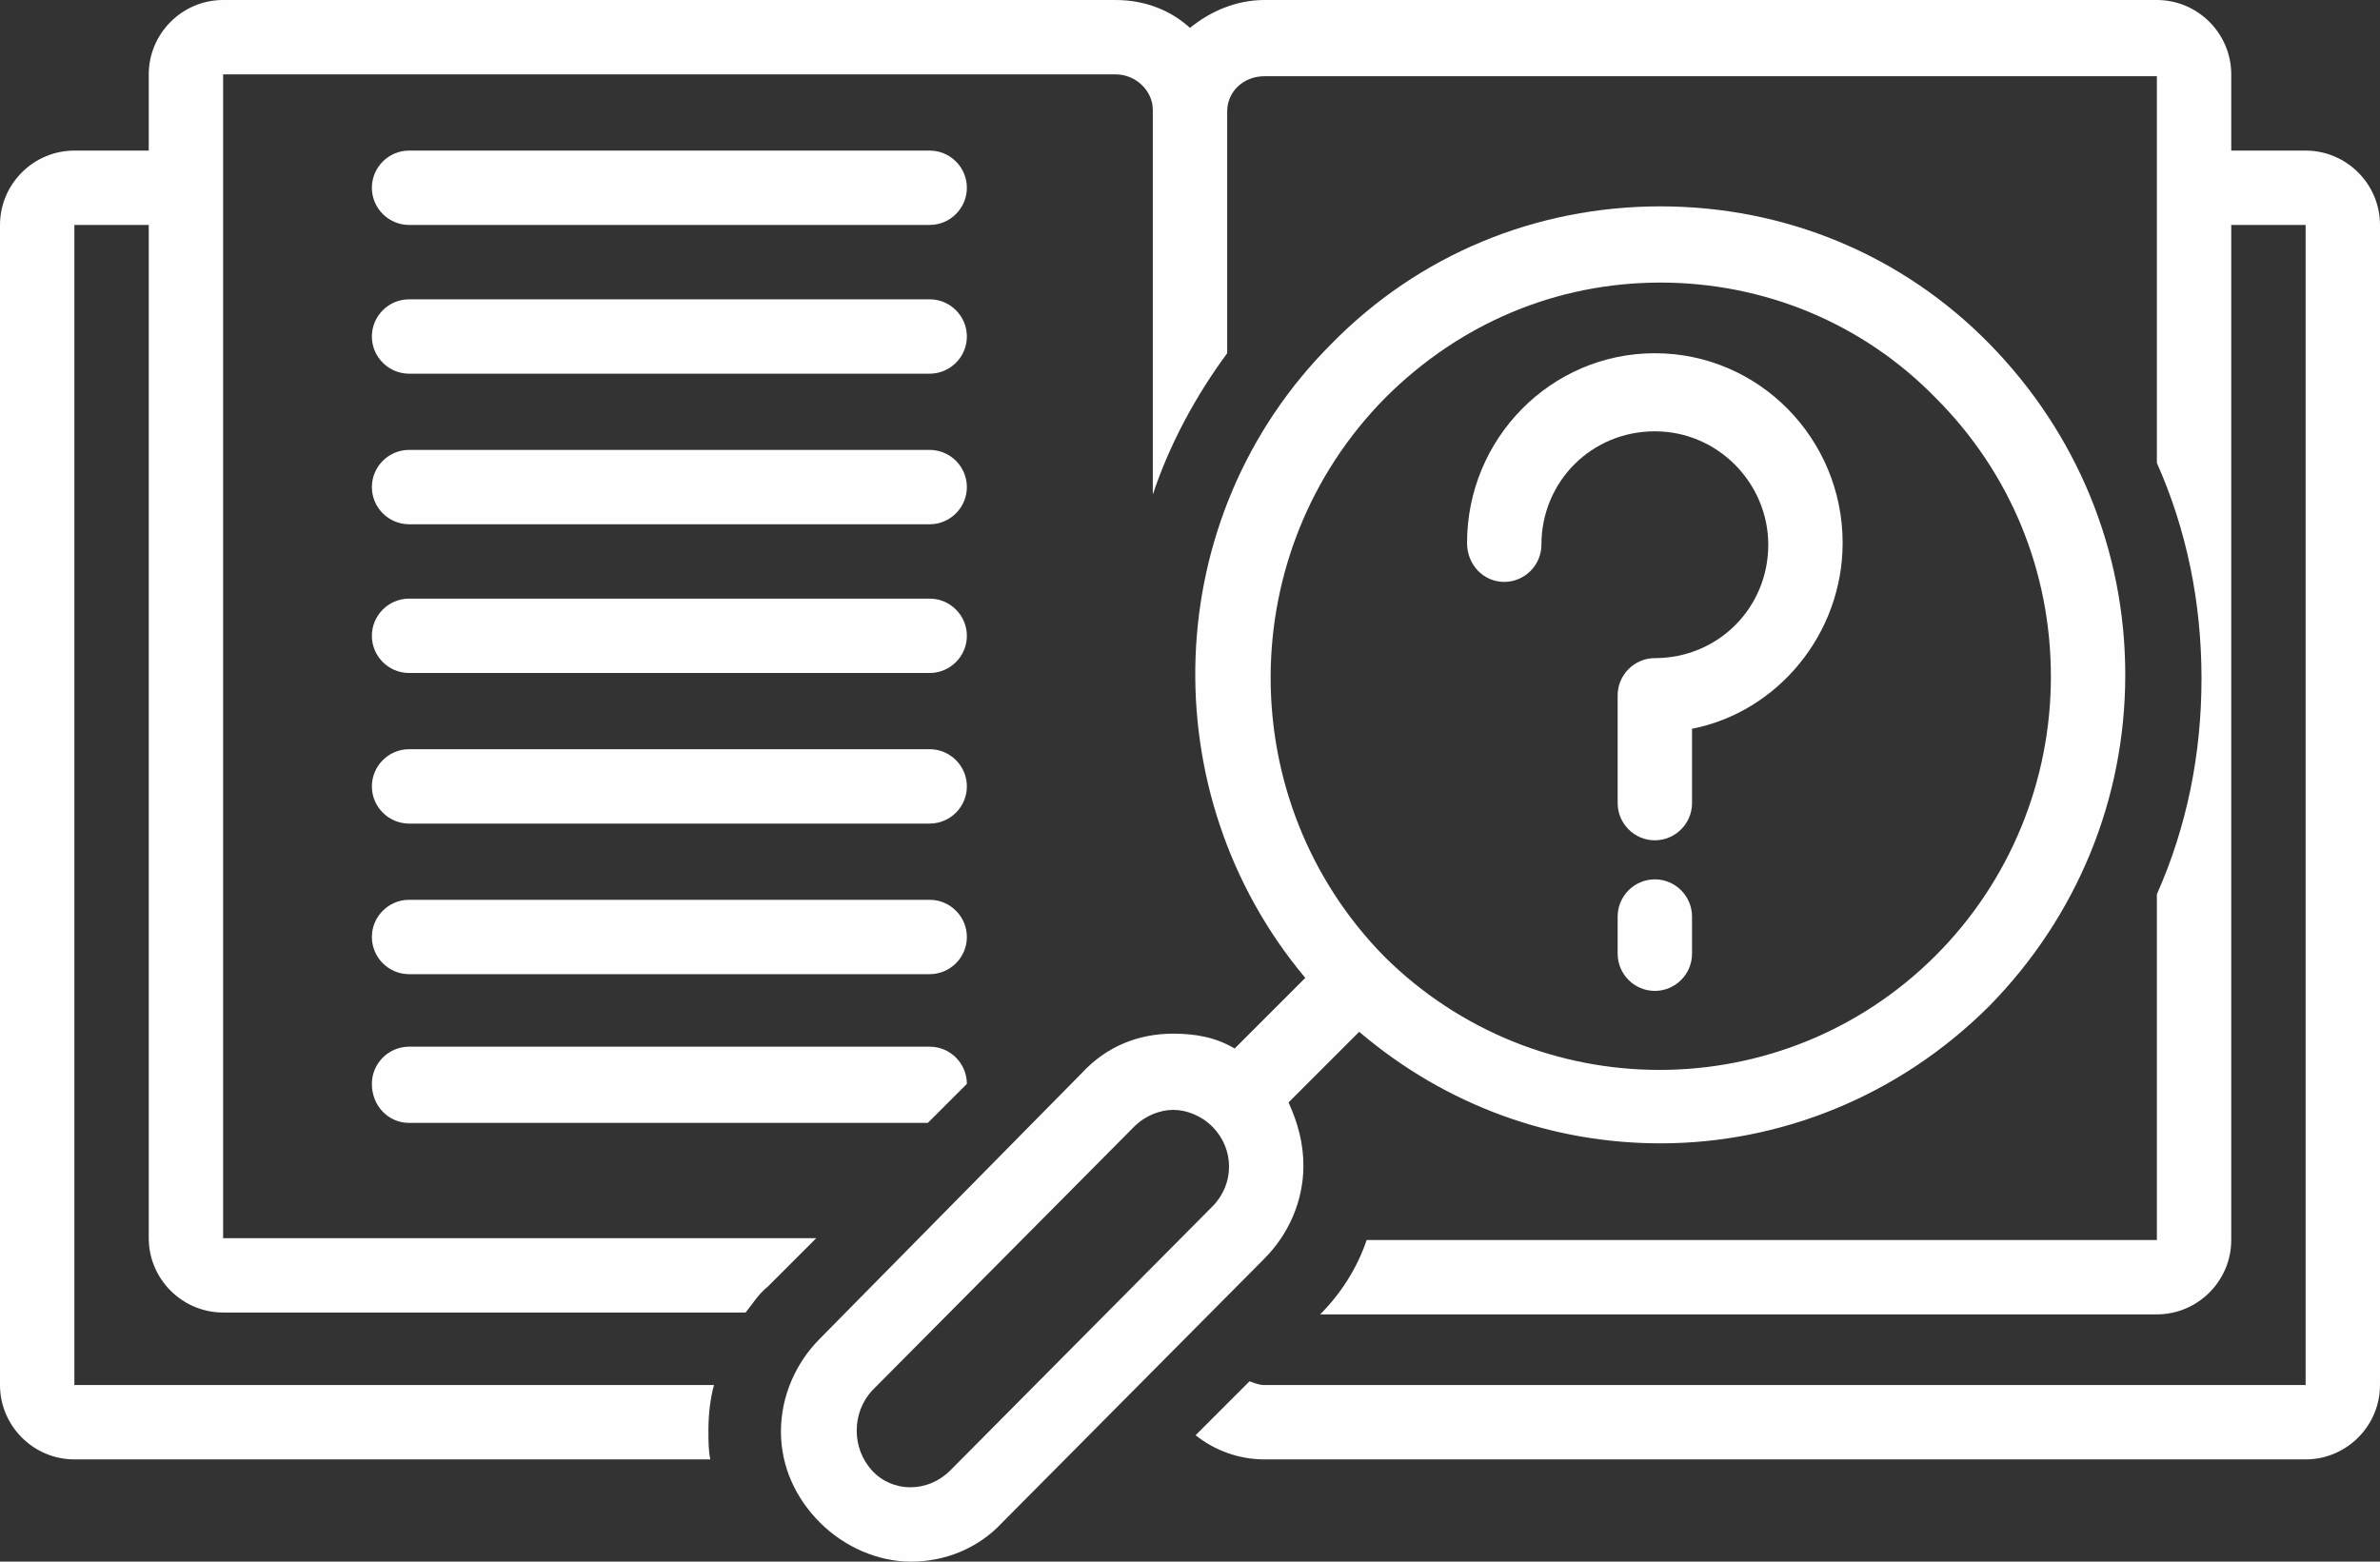 <?xml version="1.0" encoding="UTF-8" standalone="no"?><svg xmlns="http://www.w3.org/2000/svg" xmlns:xlink="http://www.w3.org/1999/xlink" fill="#fffeff" height="84" preserveAspectRatio="xMidYMid meet" version="1" viewBox="0.0 22.0 128.0 84.0" width="128" zoomAndPan="magnify"><rect x="0.0" y="22.0" width="128.0" height="84.0" fill="#333333" stroke="none"/><g id="change1_1"><path d="M22,34.1h28c1.1,0,2-0.9,2-2c0-1.1-0.9-2-2-2H22c-1.1,0-2,0.9-2,2C20,33.2,20.9,34.1,22,34.1z" fill="inherit"/></g><g id="change1_2"><path d="M22,42.1h28c1.1,0,2-0.9,2-2c0-1.1-0.9-2-2-2H22c-1.1,0-2,0.9-2,2C20,41.2,20.9,42.1,22,42.1z" fill="inherit"/></g><g id="change1_3"><path d="M22,50.2h28c1.1,0,2-0.9,2-2c0-1.1-0.9-2-2-2H22c-1.1,0-2,0.9-2,2C20,49.3,20.9,50.2,22,50.2z" fill="inherit"/></g><g id="change1_4"><path d="M22,58.2h28c1.1,0,2-0.9,2-2c0-1.1-0.9-2-2-2H22c-1.1,0-2,0.9-2,2C20,57.3,20.9,58.2,22,58.2z" fill="inherit"/></g><g id="change1_5"><path d="M22,66.3h28c1.1,0,2-0.9,2-2c0-1.1-0.9-2-2-2H22c-1.1,0-2,0.9-2,2C20,65.4,20.9,66.3,22,66.3z" fill="inherit"/></g><g id="change1_6"><path d="M22,74.4h28c1.1,0,2-0.9,2-2c0-1.1-0.9-2-2-2H22c-1.1,0-2,0.9-2,2C20,73.5,20.9,74.4,22,74.4z" fill="inherit"/></g><g id="change1_7"><path d="M80.9,53.3c1.1,0,2-0.9,2-2c0-3.4,2.7-6.1,6.1-6.1s6.1,2.8,6.1,6.1c0,3.4-2.7,6.1-6.1,6.1c-1.1,0-2,0.9-2,2v5.8 c0,1.1,0.9,2,2,2s2-0.9,2-2v-4c4.6-0.9,8.1-5.1,8.1-10c0-5.6-4.5-10.2-10.1-10.2s-10.1,4.6-10.1,10.2C78.9,52.4,79.8,53.3,80.9,53.3 z" fill="inherit"/></g><g id="change1_8"><path d="M89,69.3c-1.1,0-2,0.9-2,2v2c0,1.1,0.9,2,2,2s2-0.9,2-2v-2C91,70.2,90.1,69.3,89,69.3z" fill="inherit"/></g><g id="change1_9"><path d="M44.1,103.9c1.3,1.3,3.1,2.1,4.9,2.1s3.6-0.7,4.9-2.1l14.1-14.2c1.3-1.3,2.1-3.1,2.1-5c0-1.2-0.3-2.3-0.8-3.4l3.8-3.8 c4.7,4,10.4,6,16.2,6c6.4,0,12.8-2.5,17.7-7.4c4.7-4.8,7.3-11.1,7.3-17.8c0-6.7-2.6-13-7.3-17.8c-4.7-4.8-11-7.4-17.7-7.4 c-6.7,0-13,2.6-17.7,7.4c-9.3,9.3-9.7,24.2-1.4,34.1l-3.8,3.8c-1-0.6-2.1-0.8-3.3-0.8c-1.9,0-3.6,0.7-4.9,2.1L44.1,94 c-1.3,1.3-2.1,3.1-2.1,5S42.8,102.6,44.1,103.9z M74.5,43.4c4-4,9.2-6.2,14.8-6.2c5.6,0,10.9,2.2,14.8,6.2c4,4,6.2,9.3,6.2,15 c0,5.6-2.2,11-6.2,15c-8.2,8.2-21.5,8.2-29.7,0C66.3,65.1,66.3,51.7,74.5,43.4z M46.9,96.8l14.1-14.2c0.6-0.6,1.4-0.9,2.1-0.9 s1.5,0.3,2.1,0.9c1.2,1.2,1.2,3.1,0,4.3l-14.1,14.2c-1.2,1.2-3.1,1.2-4.2,0C45.8,99.9,45.8,98,46.9,96.8z" fill="inherit"/></g><g id="change1_10"><path d="M22,82.4h27.9l2.1-2.1c0-1.1-0.9-2-2-2H22c-1.1,0-2,0.9-2,2C20,81.5,20.9,82.4,22,82.4z" fill="inherit"/></g><g id="change1_11"><path d="M124,30.1h-4V26c0-2.2-1.8-4-4-4H68c-1.5,0-2.9,0.6-4,1.5c-1.1-1-2.5-1.5-4-1.5H12c-2.2,0-4,1.8-4,4v4.1H4c-2.2,0-4,1.8-4,4 v62.4c0,2.2,1.8,4,4,4h34.2c-0.1-0.5-0.1-1-0.1-1.6c0-0.8,0.1-1.7,0.3-2.4H4V34.1h4v54.5c0,2.2,1.8,4,4,4h28.1 c0.4-0.5,0.7-1,1.2-1.4l2.6-2.6l-31.9,0V26h48c1.1,0,2,0.9,2,1.9v4.1v16.6c0.9-2.7,2.3-5.3,4-7.6v-9V28c0-1.1,0.9-1.9,2-1.9l48,0 v20.8c1.6,3.6,2.4,7.5,2.4,11.6c0,4.1-0.8,8-2.4,11.6v18.6H73.5c-0.5,1.5-1.4,2.9-2.5,4h45c2.2,0,4-1.8,4-4V34.1h4l0,62.4H68 c-0.3,0-0.5-0.1-0.8-0.2l-2.9,2.9c1,0.8,2.3,1.3,3.7,1.3h56c2.2,0,4-1.8,4-4V34.1C128,31.9,126.2,30.1,124,30.1z" fill="inherit"/></g></svg>